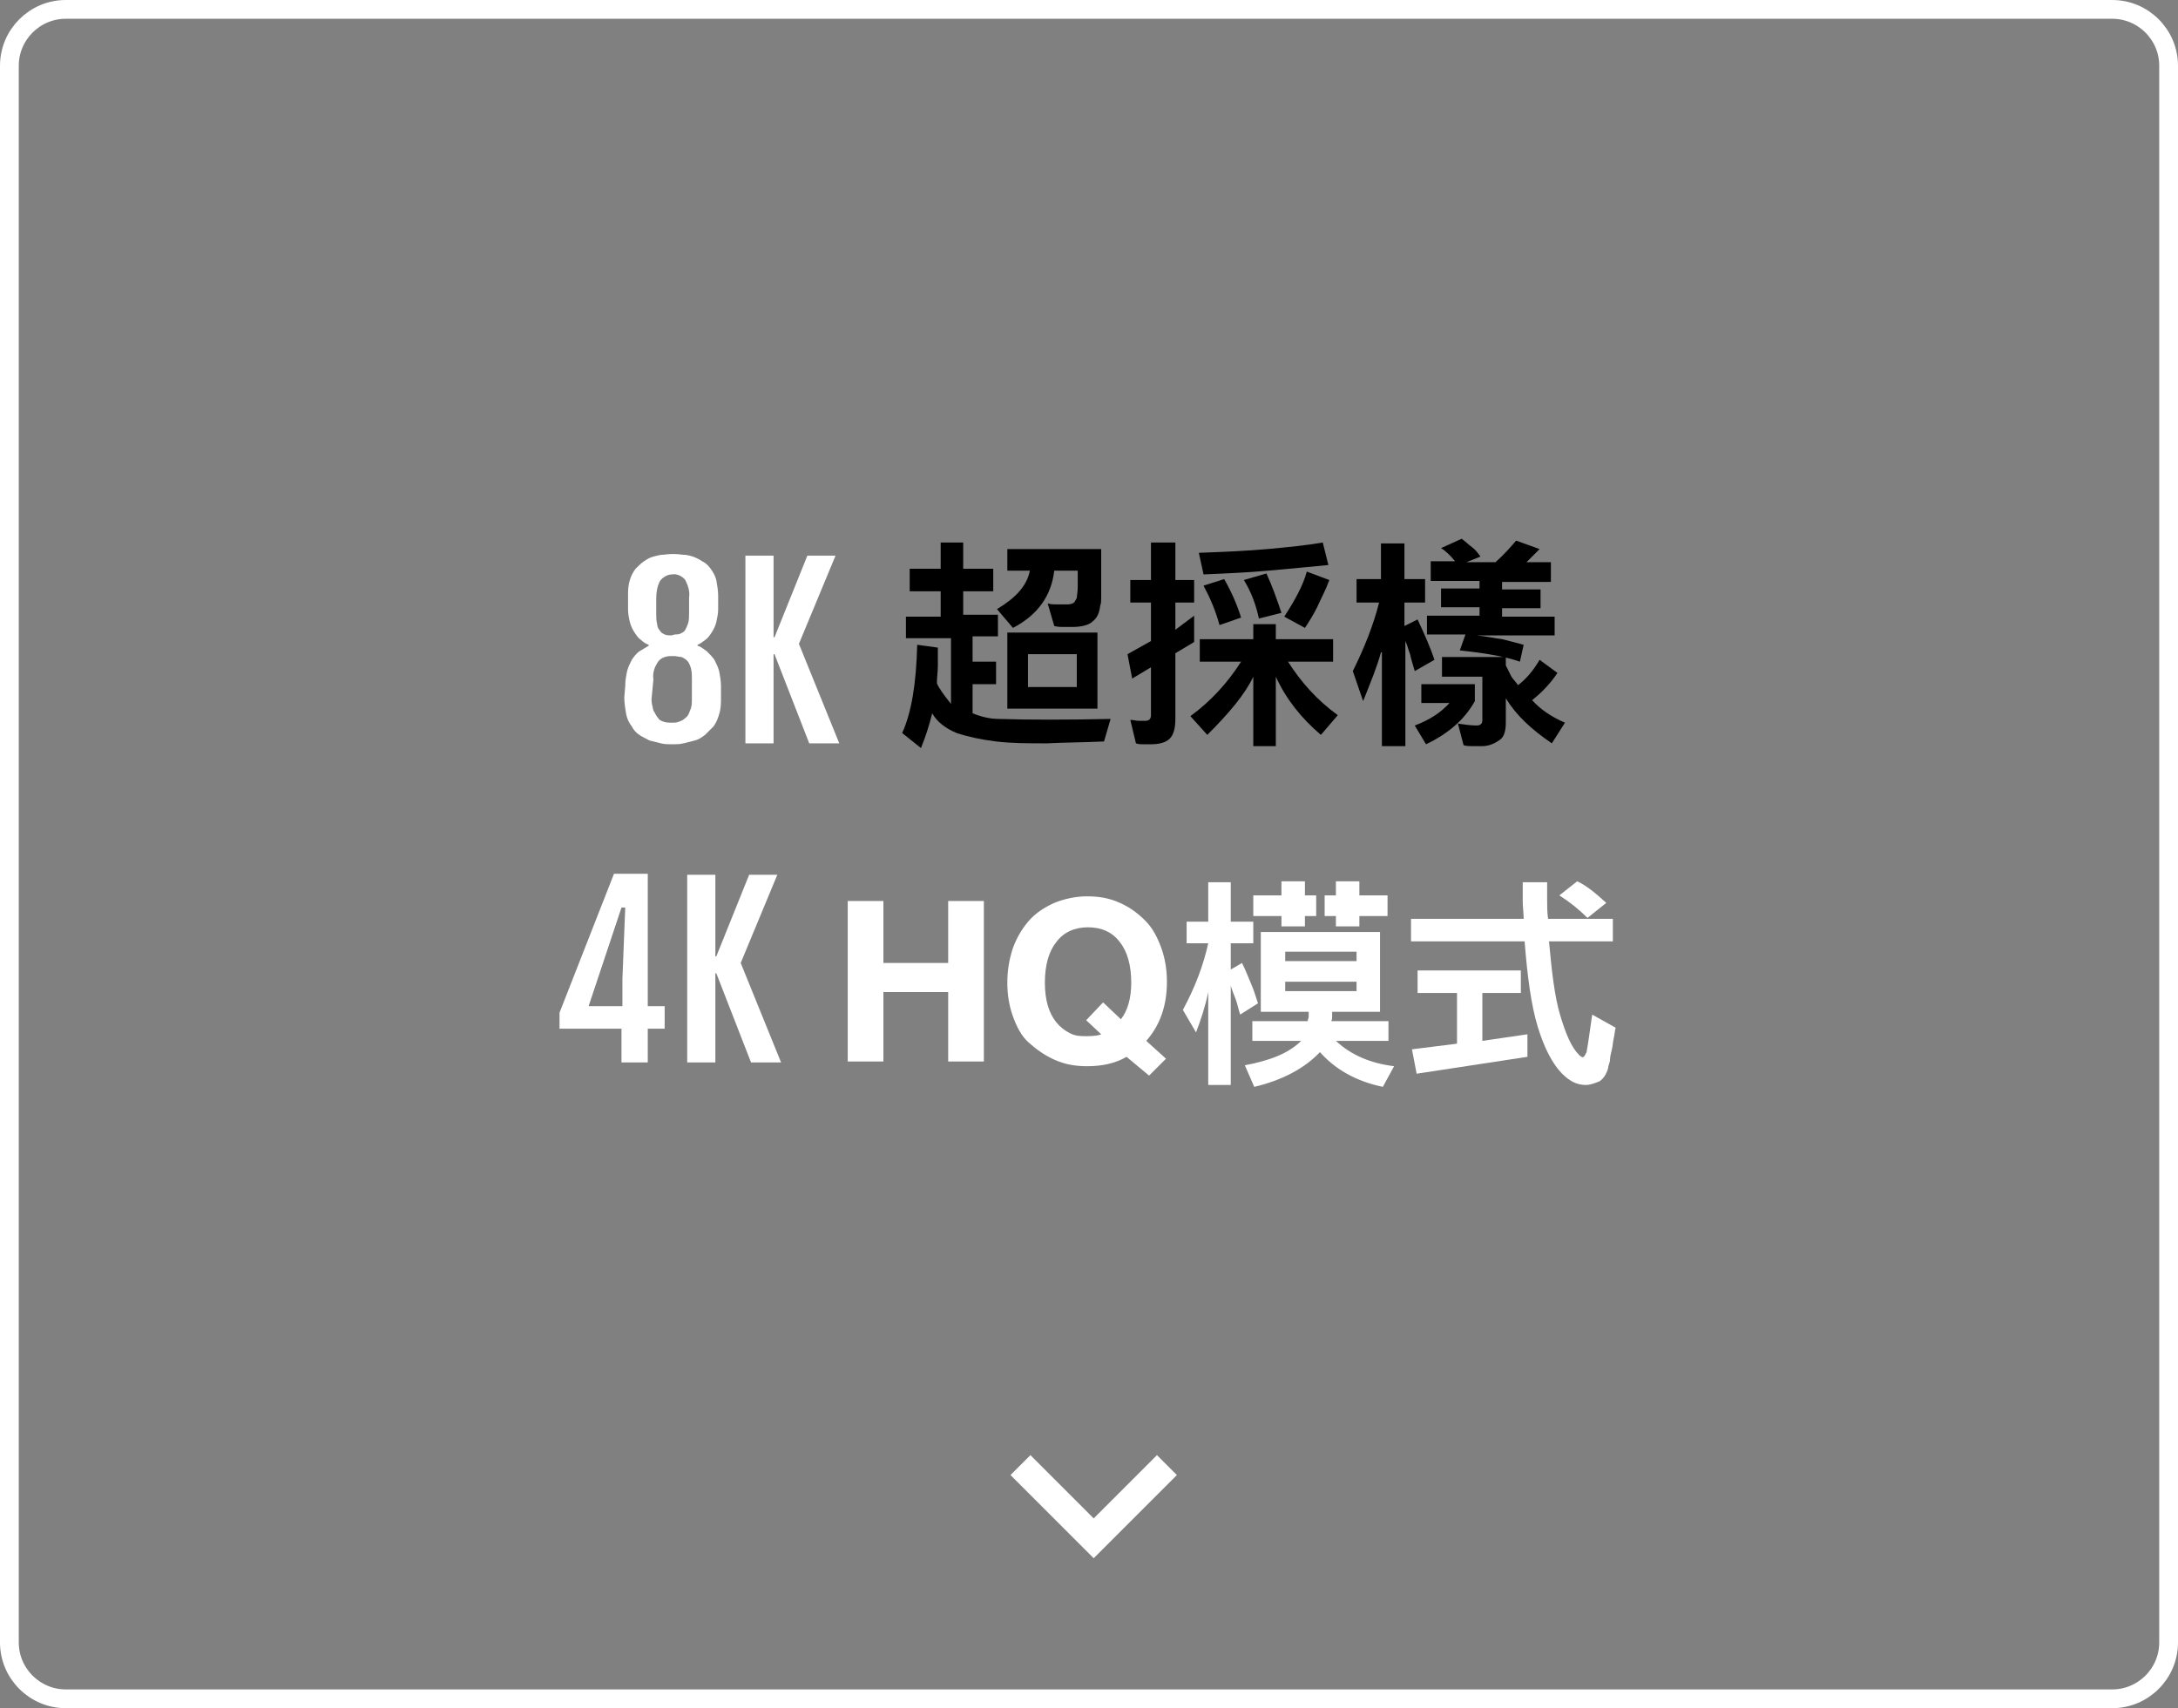 <?xml version="1.0" encoding="utf-8"?>
<!-- Generator: Adobe Illustrator 25.1.0, SVG Export Plug-In . SVG Version: 6.00 Build 0)  -->
<svg version="1.1" id="圖層_1" xmlns="http://www.w3.org/2000/svg" xmlns:xlink="http://www.w3.org/1999/xlink" x="0px" y="0px"
	 width="232px" height="182px" viewBox="0 0 232 182" enable-background="new 0 0 232 182" xml:space="preserve">
<rect x="0" y="0" width="232" height="182" fill="#808080" stroke="none"/>
<path fill="none" stroke="#FFFFFF" stroke-width="2" stroke-linejoin="round" d="M7,1h218c3.3,0,6,2.7,6,6v168c0,3.3-2.7,6-6,6H7
	c-3.3,0-6-2.7-6-6V7C1,3.7,3.7,1,7,1z"/>
<g transform="translate(-834 -2464)">
	<path fill-rule="evenodd" clip-rule="evenodd" fill="#FFFFFF" d="M900.5,2538.3c0,0.6,0.1,1.2,0.2,1.8c0.1,0.5,0.3,0.9,0.6,1.3
		c0.2,0.4,0.5,0.7,0.8,0.9c0.3,0.2,0.7,0.4,1.1,0.6c0.4,0.1,0.8,0.2,1.2,0.3c0.4,0.1,0.8,0.1,1.2,0.1s0.8,0,1.2-0.1
		c0.4-0.1,0.8-0.2,1.2-0.3c0.4-0.1,0.7-0.3,1.1-0.6c0.3-0.3,0.6-0.6,0.9-0.9c0.3-0.4,0.5-0.9,0.6-1.3c0.2-0.6,0.2-1.2,0.2-1.8v-1.2
		c0-0.5-0.1-1.1-0.2-1.6c-0.1-0.4-0.3-0.8-0.5-1.2c-0.2-0.3-0.5-0.6-0.8-0.9c-0.3-0.2-0.6-0.5-1-0.6v-0.1c0.3-0.1,0.5-0.3,0.8-0.5
		c0.3-0.2,0.5-0.5,0.7-0.8c0.2-0.3,0.4-0.7,0.5-1.1c0.1-0.5,0.2-0.9,0.2-1.4v-1.4c0-0.6-0.1-1.1-0.2-1.7c-0.1-0.4-0.3-0.8-0.6-1.2
		c-0.2-0.3-0.5-0.6-0.9-0.8c-0.3-0.2-0.7-0.4-1-0.5c-0.3-0.1-0.7-0.2-1.1-0.2c-0.7-0.1-1.3-0.1-2,0c-0.4,0-0.7,0.1-1.1,0.2
		c-0.4,0.1-0.7,0.3-1,0.5c-0.3,0.2-0.6,0.5-0.9,0.8c-0.3,0.4-0.5,0.8-0.6,1.2c-0.2,0.6-0.2,1.1-0.2,1.7v1.4c0,0.5,0.1,1,0.2,1.4
		c0.1,0.4,0.3,0.8,0.5,1.1c0.2,0.3,0.4,0.6,0.7,0.8c0.2,0.2,0.5,0.4,0.8,0.5v0.1c-0.3,0.2-0.7,0.4-1,0.6c-0.3,0.2-0.6,0.6-0.8,0.9
		c-0.2,0.4-0.4,0.8-0.5,1.2c-0.1,0.5-0.2,1-0.2,1.6L900.5,2538.3L900.5,2538.3z M905.5,2531.7c-0.2,0-0.5,0-0.7-0.1
		c-0.2-0.1-0.4-0.2-0.5-0.4c-0.2-0.2-0.3-0.5-0.3-0.7c-0.1-0.4-0.1-0.7-0.1-1.1v-1.6c0-0.7,0.1-1.3,0.4-1.9c0.3-0.4,0.8-0.7,1.3-0.7
		c0.5-0.1,1.1,0.2,1.4,0.6c0.3,0.6,0.5,1.2,0.4,1.9v1.6c0,0.4,0,0.8-0.1,1.1c-0.1,0.3-0.2,0.5-0.3,0.7c-0.1,0.2-0.3,0.3-0.5,0.4
		c-0.2,0.1-0.4,0.1-0.6,0.1L905.5,2531.7z M903.6,2536.4c-0.1-0.7,0.1-1.3,0.5-1.9c0.3-0.4,0.8-0.6,1.4-0.6h0.3
		c0.3,0,0.5,0.1,0.8,0.1c0.2,0.1,0.4,0.2,0.6,0.4c0.2,0.2,0.3,0.5,0.4,0.8c0.1,0.4,0.1,0.7,0.1,1.1v2.2c0,0.4,0,0.8-0.2,1.2
		c-0.1,0.3-0.2,0.6-0.5,0.8c-0.2,0.2-0.4,0.3-0.7,0.4c-0.2,0.1-0.5,0.1-0.8,0.1c-0.2,0-0.5,0-0.8-0.1s-0.5-0.2-0.6-0.4
		c-0.2-0.2-0.3-0.5-0.5-0.8c-0.1-0.4-0.2-0.8-0.2-1.2L903.6,2536.4L903.6,2536.4z M913.4,2543.2h3v-9.5h0.1l3.7,9.5h3.2l-4.3-10.6
		l3.9-9.4h-3l-3.5,8.7h-0.1v-8.7h-3L913.4,2543.2z M893.6,2573.6h6.6v3.6h2.8v-3.6h1.8v-2.4H903v-14.1h-3.6l-5.8,14.8V2573.6z
		 M896.7,2571.2l3.5-10.5h0.4l-0.3,7.6v2.9H896.7L896.7,2571.2z M907.2,2577.2h3v-9.5h0.1l3.7,9.5h3.2l-4.3-10.6l3.9-9.4h-3
		l-3.5,8.7h-0.1v-8.7h-3L907.2,2577.2L907.2,2577.2z"/>
	<path fill="none" stroke="#FFFFFF" stroke-width="3" d="M958.3,2620.1l-7.8,7.8l-7.8-7.8"/>
</g>
<g>
	<path fill="#FFFFFF" d="M90.3,96h3.8v6.6h6.9V96h3.8v17.1h-3.8v-7.4h-6.9v7.4h-3.8V96z"/>
	<path fill="#FFFFFF" d="M120,112.6c-1.2,0.7-2.6,1-4.2,1c-1.3,0-2.4-0.2-3.5-0.7s-1.9-1.1-2.7-1.8s-1.3-1.7-1.7-2.8
		c-0.4-1.1-0.6-2.3-0.6-3.6c0-1.3,0.2-2.5,0.6-3.7c0.4-1.1,1-2.1,1.7-2.9s1.6-1.4,2.7-1.9c1-0.4,2.2-0.7,3.5-0.7
		c1.3,0,2.4,0.2,3.5,0.7s1.9,1.1,2.7,1.9s1.3,1.8,1.7,2.9c0.4,1.1,0.6,2.3,0.6,3.6c0,2.5-0.7,4.6-2.2,6.3l2.1,1.9l-1.8,1.8
		L120,112.6z M115.8,110.4c0.8,0,1.3-0.1,1.5-0.2l-1.6-1.5l1.8-1.9l1.9,1.8c0.7-0.9,1.1-2.2,1.1-3.9c0-1.8-0.4-3.3-1.2-4.3
		c-0.8-1.1-2-1.6-3.4-1.6c-1.4,0-2.6,0.5-3.4,1.6c-0.8,1-1.2,2.5-1.2,4.3c0,0.9,0.1,1.7,0.3,2.4s0.5,1.3,0.9,1.8s0.9,0.9,1.5,1.2
		S115.1,110.4,115.8,110.4z"/>
	<path fill="#FFFFFF" d="M128.7,105.7c-0.3,1.5-0.8,3-1.3,4.3l-1.4-2.4c1.3-2.4,2.2-4.8,2.7-7.1h-2.3v-2.3h2.3v-4.2h2.4v4.2h2.4v2.3
		h-2.4v2.8l1.2-0.7c0.4,0.8,0.7,1.6,1,2.3s0.5,1.4,0.7,2l-1.9,1.2c-0.2-0.6-0.3-1.2-0.5-1.7c-0.2-0.5-0.4-1-0.5-1.4v10.6h-2.4
		L128.7,105.7L128.7,105.7z M132.6,113.5c2.7-0.5,4.7-1.3,6-2.6h-5.2v-2.1h5.9c0-0.2,0.1-0.3,0.1-0.5c0-0.2,0-0.3,0-0.5h-5.1v-8.5
		H147v8.5h-5.1c0,0.2,0,0.3,0,0.5c0,0.2,0,0.3-0.1,0.5h6.1v2.1h-5.6c1.6,1.5,3.7,2.4,6.2,2.7l-1.2,2.2c-2.9-0.6-5.1-1.9-6.7-3.7
		c-1.6,1.7-4,3-7,3.7L132.6,113.5z M136.5,97.6h-3v-2.2h3v-1.5h2.5v1.5h1.2v2.2H139v1.1h-2.5V97.6z M144.5,102.4v-1h-7.6v1H144.5z
		 M144.5,105.6v-1h-7.6v1H144.5z M142.3,97.6h-1.2v-2.2h1.2v-1.5h2.5v1.5h3v2.2h-3v1.1h-2.5V97.6z"/>
	<path fill="#FFFFFF" d="M168.9,115.6c-0.4,0-0.9-0.1-1.3-0.3c-0.4-0.2-0.8-0.5-1.2-0.9c-1-1-1.9-2.7-2.6-5s-1.1-5.3-1.4-9.1h-12.1
		v-2.4h12c0-0.6-0.1-1.3-0.1-1.9c0-0.7,0-1.3,0-2h2.6c0,0.6,0,1.2,0,1.8c0,0.7,0,1.4,0.1,2.1h6.9v2.4h-6.8c0.3,3.3,0.6,5.9,1.2,7.9
		s1.2,3.4,2,4.2c0.2,0.2,0.4,0.3,0.5,0.2s0.2-0.3,0.3-0.5c0.1-0.5,0.2-1.2,0.3-1.9s0.2-1.4,0.3-2.1l2.5,1.4
		c-0.1,0.3-0.1,0.7-0.2,1.1c-0.1,0.4-0.1,0.8-0.2,1.2c-0.1,0.4-0.2,0.8-0.2,1.1s-0.2,0.6-0.2,0.9c-0.2,0.7-0.5,1.1-0.9,1.4
		C169.9,115.4,169.4,115.6,168.9,115.6z M150.4,111.8l4.8-0.6v-5.4H151v-2.4h11v2.4h-4.1v5.1l4.8-0.7v2.4l-11.8,1.8L150.4,111.8z
		 M169.1,97.8c-0.9-0.9-1.9-1.7-3-2.4l1.9-1.5c0.9,0.4,1.9,1.2,3.1,2.3L169.1,97.8z"/>
</g>
<g>
	<path d="M96.1,78.1c1-2.2,1.5-5.3,1.6-9.4l2.2,0.3c0,0.6,0,1.2,0,1.9s-0.1,1.2-0.1,1.9c0.2,0.5,0.7,1.2,1.5,2.2v-7h-4.8v-2.3h3.7
		V63h-3.3v-2.4h3.3v-2.8h2.4v2.8h3.2V63h-3.2v2.5h3.7v2.3h-2.7v2.7h2.5v2.4h-2.5V76c1,0.4,1.9,0.6,2.8,0.6c3.2,0.1,7.2,0.1,11.9,0
		l-0.7,2.4c-2.1,0.1-4.1,0.1-6.1,0.2c-2,0-3.7,0-5.4-0.2c-1.6-0.2-3-0.5-4.2-0.9c-1.2-0.5-2.1-1.2-2.6-2.1c-0.3,1.2-0.7,2.5-1.2,3.7
		L96.1,78.1z M106.2,64.9c2-1.2,3.2-2.5,3.5-4.1h-2.4v-2.3h10c0,0.7,0,1.4,0,2c0,0.6,0,1.2,0,1.7s0,1,0,1.4c0,0.4,0,0.7-0.1,0.9
		c-0.1,0.8-0.3,1.3-0.8,1.7c-0.4,0.4-1.2,0.6-2.2,0.6c-0.4,0-0.7,0-0.9,0c-0.3,0-0.6,0-1-0.1l-0.7-2.4c0.4,0.1,0.7,0.1,1.1,0.1
		c0.4,0,0.7,0,1,0c0.3,0,0.6-0.1,0.7-0.2s0.2-0.3,0.3-0.5c0-0.2,0.1-0.6,0.1-1.2s0-1.1,0-1.7h-2.5c-0.3,2.6-1.7,4.7-4.4,6.1
		L106.2,64.9z M107.3,67.4h9.6v8.1h-9.6V67.4z M114.7,73.2v-3.5h-5.2v3.5H114.7z"/>
	<path d="M122.6,68.3v-4.1h-2.2v-2.4h2.2v-4h2.6v4h2v2.4h-2v2.9l2-1.5v2.8l-2,1.2v7c0,1-0.2,1.7-0.6,2.1s-1.1,0.6-2,0.6
		c-0.3,0-0.5,0-0.8,0c-0.3,0-0.5,0-0.8-0.1l-0.6-2.5c0.3,0,0.6,0.1,0.9,0.1c0.2,0,0.5,0,0.7,0c0.4,0,0.6-0.2,0.6-0.6v-5.1l-2,1.2
		l-0.5-2.6L122.6,68.3z M126.8,76.3c2.2-1.6,4-3.6,5.4-5.8h-4.4v-2.4h5.7v-1.6h2.4v1.6h6.1v2.4h-4.8c1.4,2.2,3.1,4.1,5.3,5.7
		l-1.8,2.1c-2.1-1.8-3.7-3.8-4.8-6.2v7.4h-2.4v-7.4c-0.9,1.9-2.6,3.9-4.9,6.2L126.8,76.3z M127.7,58.9c2.7-0.1,5.1-0.2,7.3-0.4
		c2.2-0.2,4.2-0.4,5.9-0.7l0.6,2.4c-2,0.2-4.2,0.4-6.4,0.6c-2.2,0.2-4.5,0.3-6.9,0.4L127.7,58.9z M130.4,61.7
		c0.8,1.4,1.4,2.8,1.8,4.1l-2.3,0.8c-0.4-1.5-1-2.9-1.7-4.2L130.4,61.7z M134.9,61.1c0.6,1.3,1.1,2.7,1.6,4.2l-2.4,0.6
		c-0.3-1.4-0.8-2.8-1.6-4.1L134.9,61.1z M136.8,65.7c1.1-1.7,2-3.3,2.4-4.8l2.4,0.9c-0.4,1.1-0.9,2-1.3,2.9
		c-0.4,0.8-0.9,1.6-1.3,2.2L136.8,65.7z"/>
	<path d="M147.1,69.5c-0.4,1.5-1.1,3.2-1.9,5.2l-1.1-3.2c1.2-2.4,2.2-4.9,2.8-7.3h-2.4v-2.5h2.6v-3.8h2.5v3.8h2.2v2.5h-2.2v2.5
		L151,66c0.8,1.7,1.4,3.1,1.8,4.3l-2.1,1.2c-0.2-0.7-0.4-1.3-0.5-1.8c-0.2-0.5-0.3-1-0.5-1.4v11.2h-2.5V69.5z M150.7,77.3
		c1.6-0.6,2.8-1.4,3.7-2.4h-3v-2h5.7v1.8c-1.1,2-2.9,3.5-5.2,4.6L150.7,77.3z M161.9,70.5c-1.4-0.5-3.5-0.9-6.4-1.2l0.6-1.7H152v-2
		h5.6v-0.9h-4.1v-2h4.1v-0.8h-5.2v-2.1h2.6c-0.5-0.6-1-1.1-1.5-1.4l2.2-1c0.4,0.3,0.7,0.6,1.1,0.9s0.6,0.6,0.9,1l-1.5,0.6h3.1
		c0.9-0.8,1.6-1.6,2.2-2.3l2.5,0.9l-1.4,1.4h2.6v2.1h-5.2v0.8h4.1v2h-4.1v0.9h5.6v2h-8.3c1,0.1,1.9,0.3,2.7,0.4
		c0.8,0.2,1.6,0.4,2.3,0.6L161.9,70.5z M157.9,79.5c-0.4,0-0.7,0-1,0s-0.7,0-1-0.1l-0.6-2.3c0.7,0.1,1.4,0.2,2,0.2
		c0.3,0,0.4-0.1,0.5-0.2c0.1-0.1,0.1-0.3,0.1-0.6v-4.4h-4.3v-2.1h6.8v0.9c0.2,0.4,0.4,0.8,0.6,1.2c0.2,0.3,0.5,0.6,0.7,0.9
		c0.8-0.6,1.6-1.5,2.3-2.7l1.9,1.4c-0.8,1.2-1.7,2.1-2.7,2.9c0.9,1,2.1,1.8,3.5,2.4l-1.4,2.2c-2.2-1.5-3.8-3-4.9-4.8v2.6
		c0,0.9-0.2,1.5-0.6,1.8S158.7,79.5,157.9,79.5z"/>
</g>
</svg>
